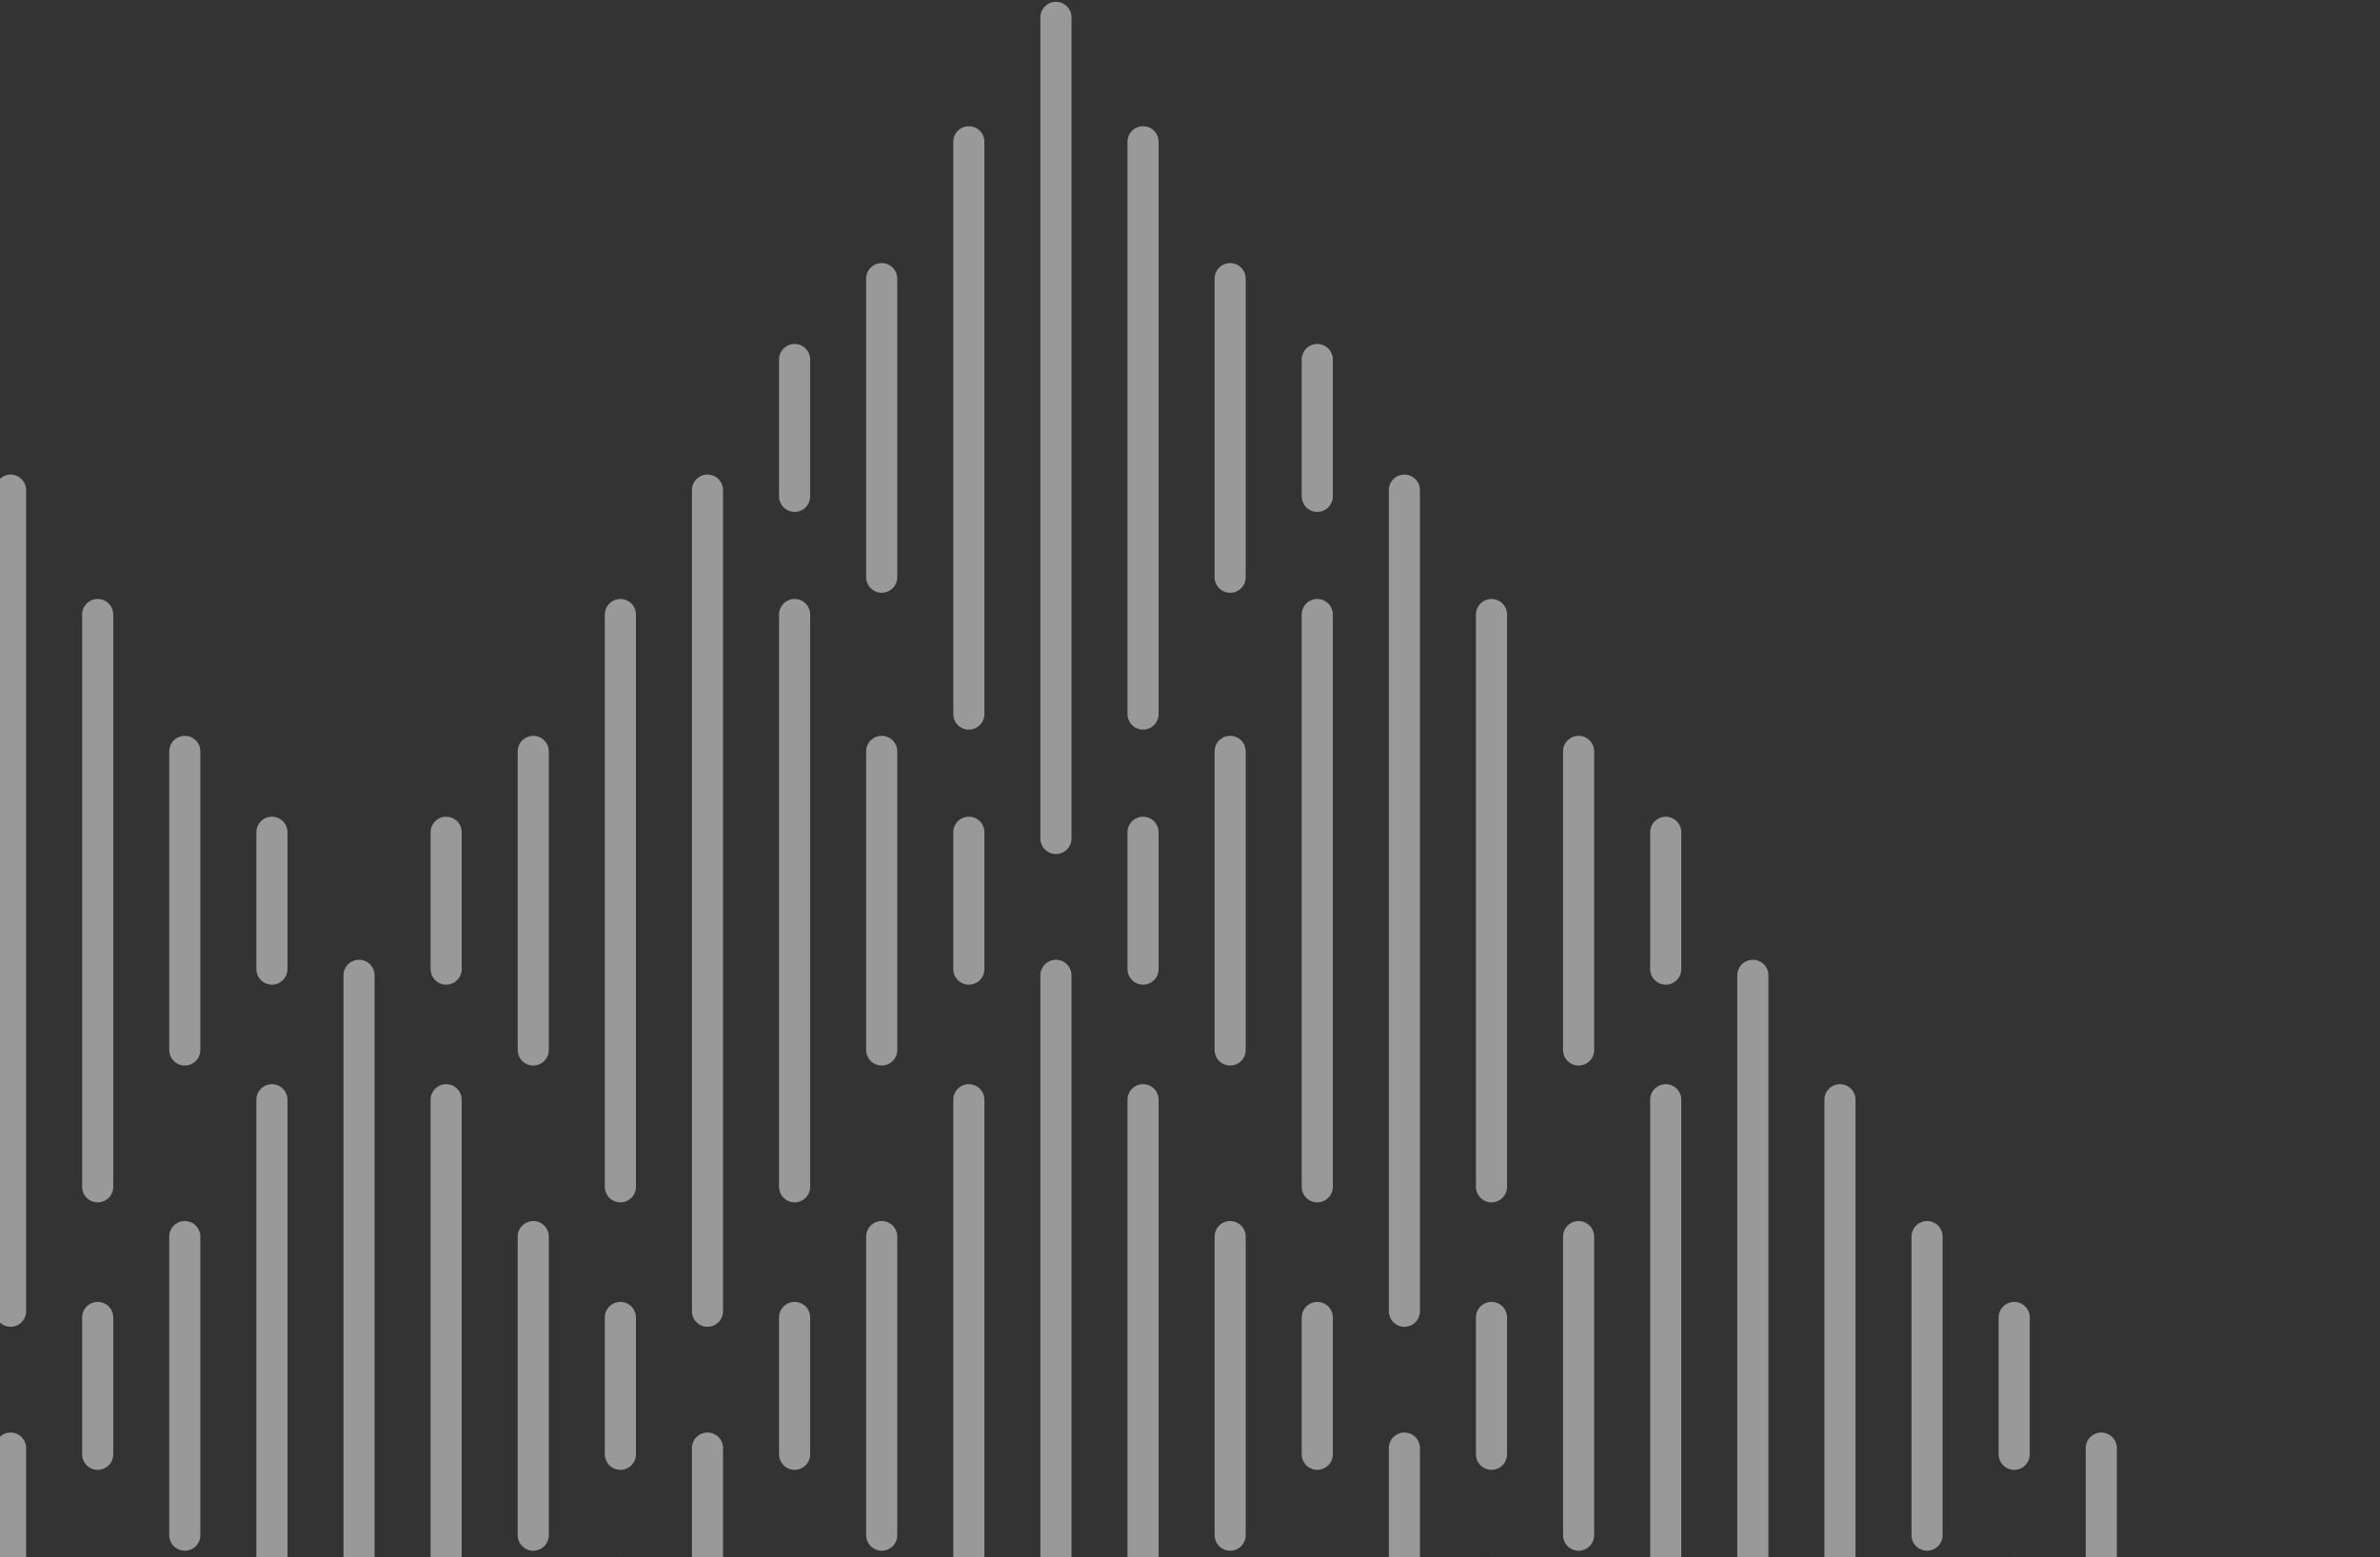 <svg width="411" height="269" viewBox="0 0 411 269" fill="none" xmlns="http://www.w3.org/2000/svg">
<rect x="0" y="0" width="411" height="269" fill="#333333" stroke="none"/>
<g opacity="0.5">
<g style="mix-blend-mode:soft-light">
<path d="M137.219 62.1L137.219 85.739" stroke="white" stroke-width="5.373" stroke-linecap="round"/>
<path d="M152.262 48.131L152.262 99.709" stroke="white" stroke-width="5.373" stroke-linecap="round"/>
<path d="M167.307 24.49L167.307 123.347" stroke="white" stroke-width="5.373" stroke-linecap="round"/>
<path d="M182.35 3L182.35 144.839" stroke="white" stroke-width="5.373" stroke-linecap="round"/>
<path d="M197.393 24.49L197.393 123.347" stroke="white" stroke-width="5.373" stroke-linecap="round"/>
<path d="M212.436 48.131L212.436 99.709" stroke="white" stroke-width="5.373" stroke-linecap="round"/>
<path d="M227.48 62.1L227.48 85.739" stroke="white" stroke-width="5.373" stroke-linecap="round"/>
</g>
<g style="mix-blend-mode:soft-light">
<path d="M137.219 227.578L137.219 251.218" stroke="white" stroke-width="5.373" stroke-linecap="round"/>
<path d="M152.262 213.609L152.262 265.187" stroke="white" stroke-width="5.373" stroke-linecap="round"/>
<path d="M167.307 189.969L167.307 288.826" stroke="white" stroke-width="5.373" stroke-linecap="round"/>
<path d="M182.35 168.479L182.35 310.317" stroke="white" stroke-width="5.373" stroke-linecap="round"/>
<path d="M197.393 189.969L197.393 288.826" stroke="white" stroke-width="5.373" stroke-linecap="round"/>
<path d="M212.436 213.609L212.436 265.187" stroke="white" stroke-width="5.373" stroke-linecap="round"/>
<path d="M227.48 227.578L227.48 251.218" stroke="white" stroke-width="5.373" stroke-linecap="round"/>
</g>
<g style="mix-blend-mode:soft-light">
<path d="M77.045 143.765L77.045 167.404" stroke="white" stroke-width="5.373" stroke-linecap="round"/>
<path d="M92.088 129.796L92.088 181.374" stroke="white" stroke-width="5.373" stroke-linecap="round"/>
<path d="M107.133 106.155L107.133 205.012" stroke="white" stroke-width="5.373" stroke-linecap="round"/>
<path d="M122.176 84.665L122.176 226.504" stroke="white" stroke-width="5.373" stroke-linecap="round"/>
<path d="M137.219 106.155L137.219 205.012" stroke="white" stroke-width="5.373" stroke-linecap="round"/>
<path d="M152.262 129.796L152.262 181.374" stroke="white" stroke-width="5.373" stroke-linecap="round"/>
<path d="M167.307 143.765L167.307 167.404" stroke="white" stroke-width="5.373" stroke-linecap="round"/>
</g>
<g style="mix-blend-mode:soft-light">
<path d="M197.393 143.765L197.393 167.404" stroke="white" stroke-width="5.373" stroke-linecap="round"/>
<path d="M212.436 129.796L212.436 181.374" stroke="white" stroke-width="5.373" stroke-linecap="round"/>
<path d="M227.48 106.155L227.48 205.012" stroke="white" stroke-width="5.373" stroke-linecap="round"/>
<path d="M242.523 84.665L242.523 226.504" stroke="white" stroke-width="5.373" stroke-linecap="round"/>
<path d="M257.566 106.155L257.566 205.012" stroke="white" stroke-width="5.373" stroke-linecap="round"/>
<path d="M272.609 129.796L272.609 181.374" stroke="white" stroke-width="5.373" stroke-linecap="round"/>
<path d="M287.654 143.765L287.654 167.404" stroke="white" stroke-width="5.373" stroke-linecap="round"/>
</g>
<g style="mix-blend-mode:soft-light">
<path d="M1.826 84.664L1.826 226.503" stroke="white" stroke-width="5.373" stroke-linecap="round"/>
<path d="M16.869 106.154L16.869 205.011" stroke="white" stroke-width="5.373" stroke-linecap="round"/>
<path d="M31.912 129.795L31.912 181.373" stroke="white" stroke-width="5.373" stroke-linecap="round"/>
<path d="M46.957 143.764L46.957 167.403" stroke="white" stroke-width="5.373" stroke-linecap="round"/>
</g>
<g style="mix-blend-mode:soft-light">
<path d="M257.566 227.578L257.566 251.218" stroke="white" stroke-width="5.373" stroke-linecap="round"/>
<path d="M272.609 213.609L272.609 265.187" stroke="white" stroke-width="5.373" stroke-linecap="round"/>
<path d="M287.654 189.969L287.654 288.826" stroke="white" stroke-width="5.373" stroke-linecap="round"/>
<path d="M302.697 168.479L302.697 310.317" stroke="white" stroke-width="5.373" stroke-linecap="round"/>
<path d="M317.74 189.969L317.74 288.826" stroke="white" stroke-width="5.373" stroke-linecap="round"/>
<path d="M332.783 213.609L332.783 265.187" stroke="white" stroke-width="5.373" stroke-linecap="round"/>
<path d="M347.828 227.578L347.828 251.218" stroke="white" stroke-width="5.373" stroke-linecap="round"/>
</g>
<g style="mix-blend-mode:soft-light">
<path d="M227.48 271.634L227.48 370.491" stroke="white" stroke-width="5.373" stroke-linecap="round"/>
<path d="M242.523 250.144L242.523 391.982" stroke="white" stroke-width="5.373" stroke-linecap="round"/>
<path d="M257.566 271.634L257.566 370.491" stroke="white" stroke-width="5.373" stroke-linecap="round"/>
</g>
<g style="mix-blend-mode:soft-light">
<path d="M347.828 271.634L347.828 370.491" stroke="white" stroke-width="5.373" stroke-linecap="round"/>
<path d="M362.871 250.144L362.871 391.982" stroke="white" stroke-width="5.373" stroke-linecap="round"/>
<path d="M377.914 271.634L377.914 370.491" stroke="white" stroke-width="5.373" stroke-linecap="round"/>
</g>
<g style="mix-blend-mode:soft-light">
<path d="M16.869 227.578L16.869 251.218" stroke="white" stroke-width="5.373" stroke-linecap="round"/>
<path d="M31.912 213.609L31.912 265.187" stroke="white" stroke-width="5.373" stroke-linecap="round"/>
<path d="M46.957 189.969L46.957 288.826" stroke="white" stroke-width="5.373" stroke-linecap="round"/>
<path d="M62 168.479L62 310.317" stroke="white" stroke-width="5.373" stroke-linecap="round"/>
<path d="M77.043 189.969L77.043 288.826" stroke="white" stroke-width="5.373" stroke-linecap="round"/>
<path d="M92.086 213.609L92.086 265.187" stroke="white" stroke-width="5.373" stroke-linecap="round"/>
<path d="M107.131 227.578L107.131 251.218" stroke="white" stroke-width="5.373" stroke-linecap="round"/>
</g>
<g style="mix-blend-mode:soft-light">
<path d="M1.826 250.144L1.826 391.982" stroke="white" stroke-width="5.373" stroke-linecap="round"/>
<path d="M16.869 271.634L16.869 370.491" stroke="white" stroke-width="5.373" stroke-linecap="round"/>
</g>
<g style="mix-blend-mode:soft-light">
<path d="M107.131 271.634L107.131 370.491" stroke="white" stroke-width="5.373" stroke-linecap="round"/>
<path d="M122.174 250.144L122.174 391.982" stroke="white" stroke-width="5.373" stroke-linecap="round"/>
<path d="M137.217 271.634L137.217 370.491" stroke="white" stroke-width="5.373" stroke-linecap="round"/>
</g>
</g>
</svg>
